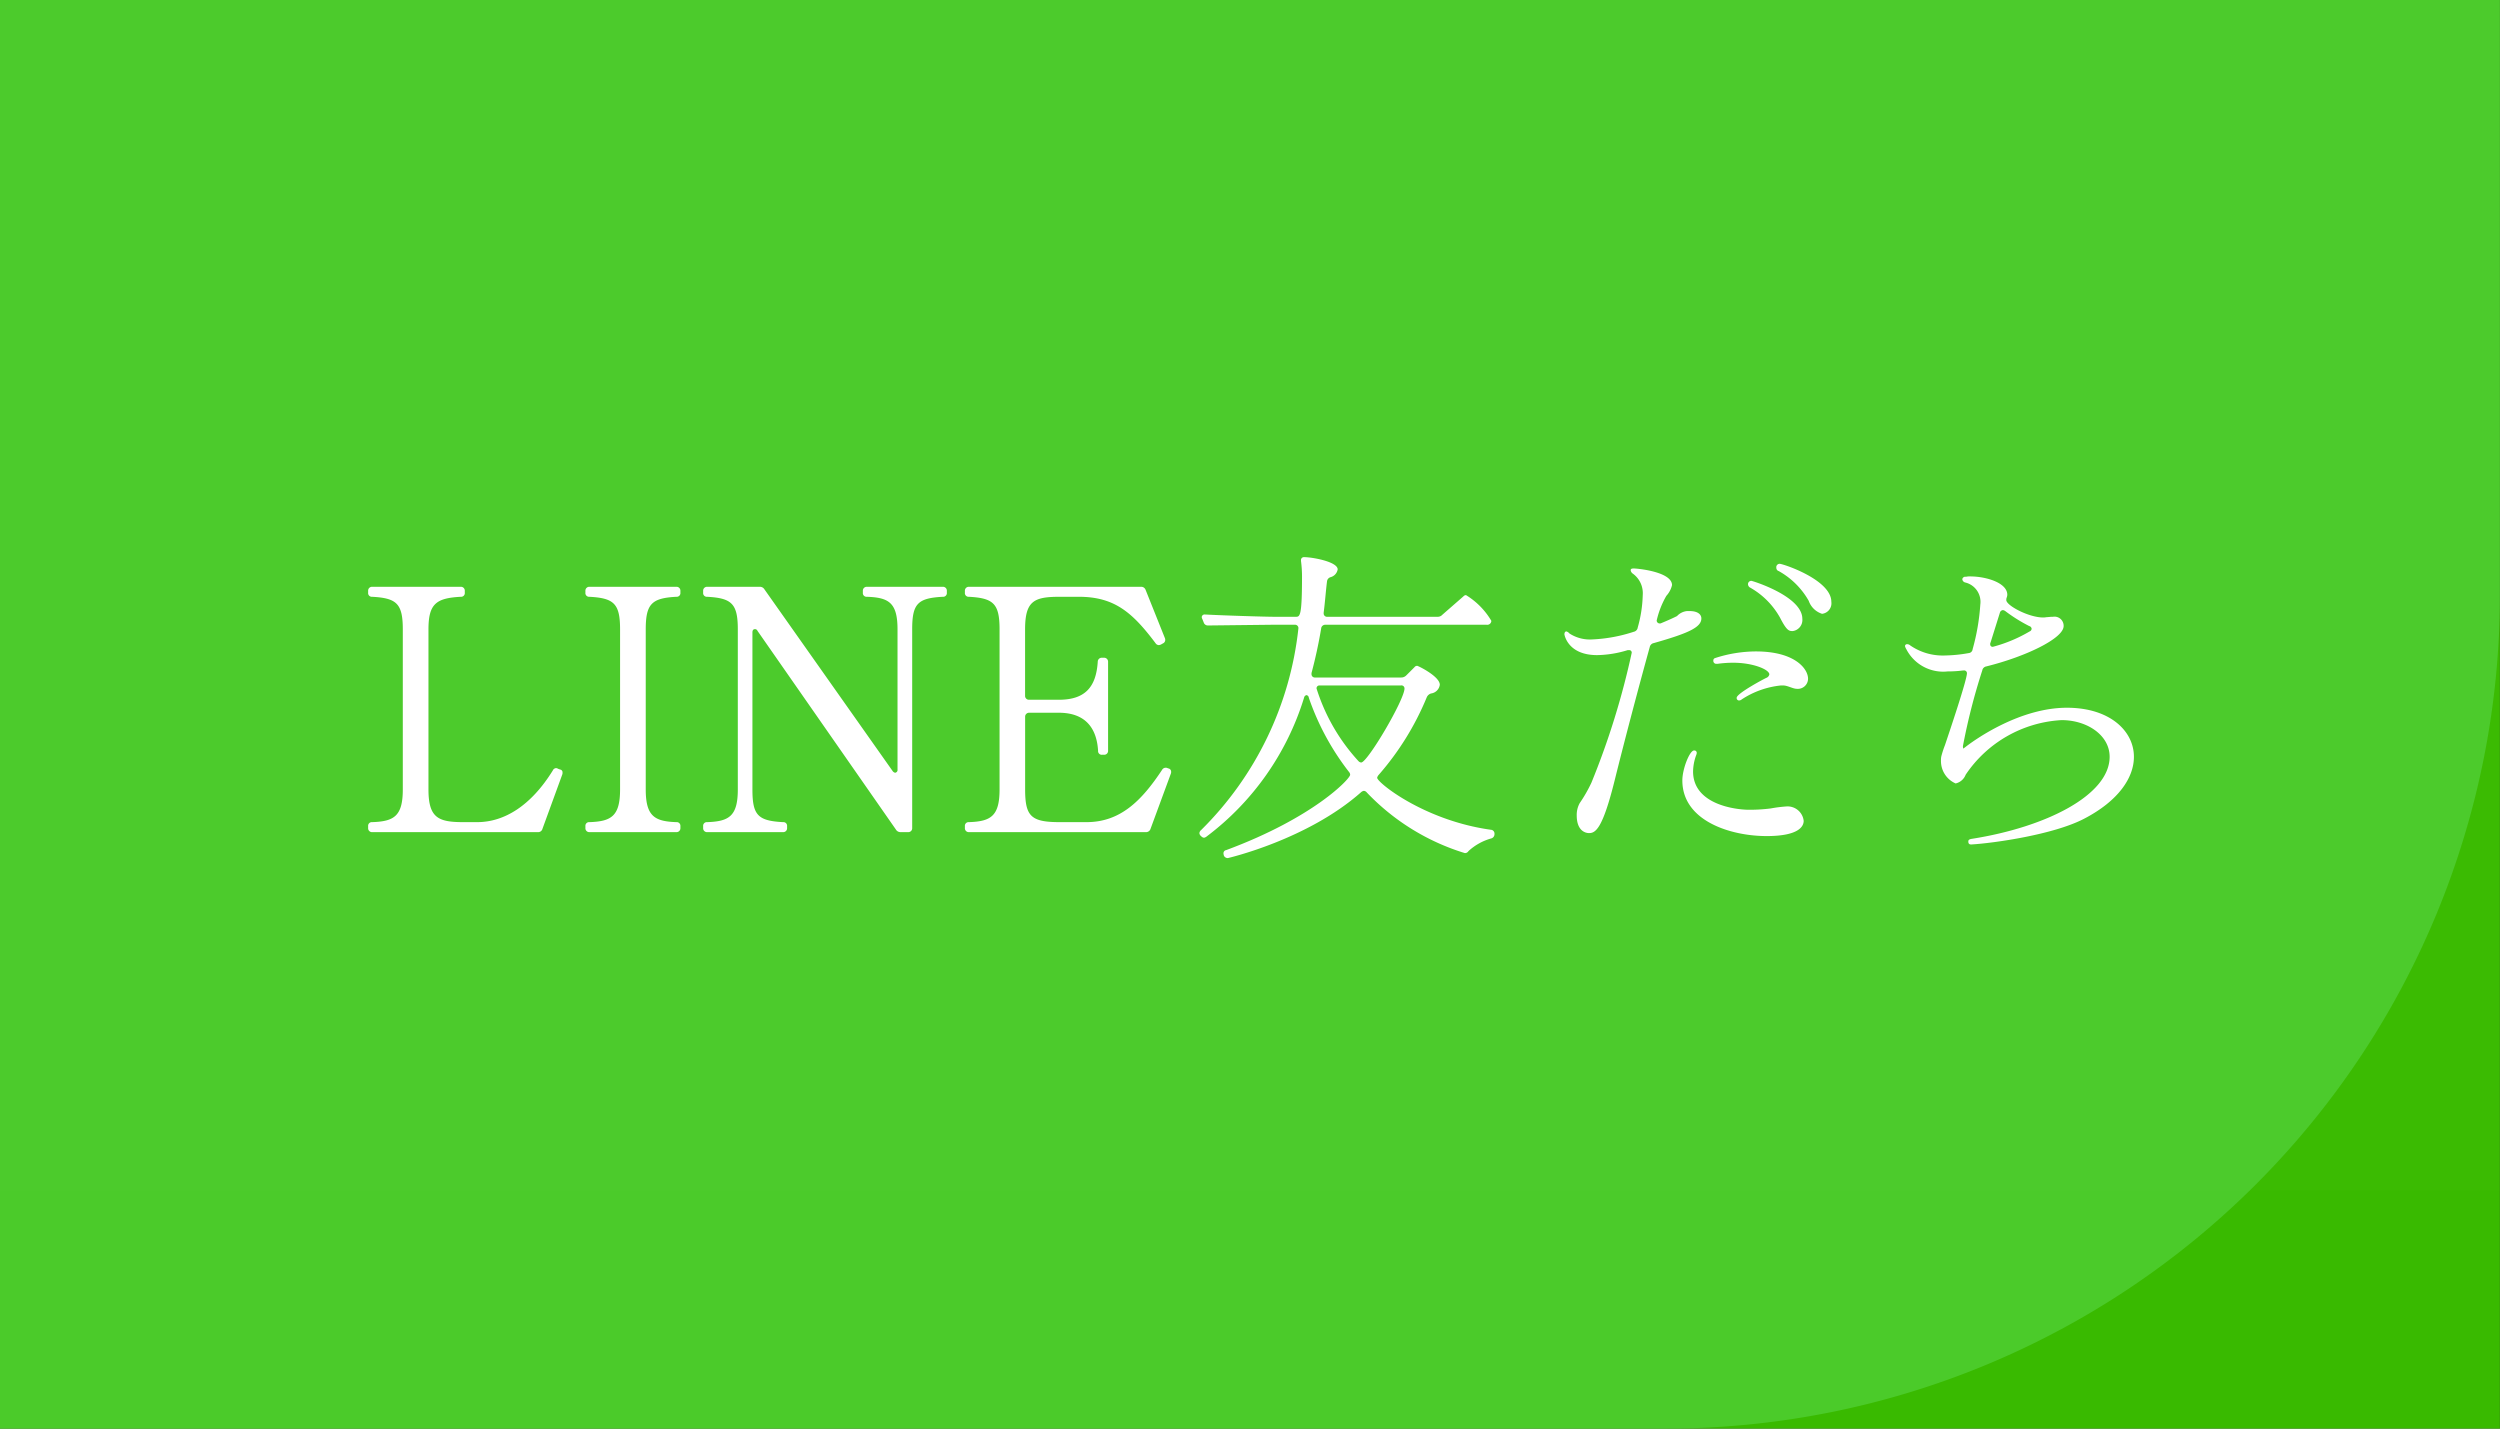 <svg id="fix_line.svg" xmlns="http://www.w3.org/2000/svg" width="210" height="120" viewBox="0 0 210 120">
  <rect x="0" y="0" width="210" height="120" fill="#333333" stroke="none"/>
  <defs>
    <style>
      .cls-1 {
        fill: #39ba00;
      }

      .cls-1, .cls-2, .cls-3, .cls-4 {
        fill-rule: evenodd;
      }

      .cls-2 {
        fill: #5edc55;
        opacity: 0.5;
      }

      .cls-3, .cls-4 {
        fill: #fff;
      }

      .cls-3 {
        fill-opacity: 0.01;
      }
    </style>
  </defs>
  <path id="bg" class="cls-1" d="M655.991,1876h210v120h-210V1876Z" transform="translate(-656 -1876)"/>
  <path id="bg-2" data-name="bg" class="cls-2" d="M655.991,1876h210v50a70,70,0,0,1-70,70h-140V1876Z" transform="translate(-656 -1876)"/>
  <g id="svg">
    <path id="_文字範囲" data-name="※文字範囲" class="cls-3" d="M655.991,1876h210v100h-210V1876Z" transform="translate(-656 -1876)"/>
    <g id="svg-2" data-name="svg">
      <path id="LINE友だち" class="cls-4" d="M831.053,1944.78c-2.576,1.34-7.588,2.04-9.379,2.15-0.252.03-.336-0.05-0.336-0.25,0-.14.111-0.19,0.308-0.22,6.215-.98,11.563-3.67,11.563-6.89,0-1.82-1.9-3.08-4.032-3.08a10.388,10.388,0,0,0-8.063,4.59,1.185,1.185,0,0,1-.84.73,2.046,2.046,0,0,1-1.232-1.93,1.446,1.446,0,0,1,.027-0.34,8.089,8.089,0,0,1,.308-0.95c0.281-.84,1.848-5.46,1.848-6.05a0.236,0.236,0,0,0-.28-0.22H820.89a10.077,10.077,0,0,1-1.289.08,3.48,3.48,0,0,1-3.471-1.87,0.9,0.9,0,0,1-.112-0.26,0.172,0.172,0,0,1,.168-0.16,0.412,0.412,0,0,1,.279.11,4.817,4.817,0,0,0,2.941.84,12.117,12.117,0,0,0,1.96-.2,0.361,0.361,0,0,0,.335-0.33,18.185,18.185,0,0,0,.645-3.75,1.671,1.671,0,0,0-1.261-1.85,0.316,0.316,0,0,1-.252-0.28,0.256,0.256,0,0,1,.308-0.2,1.391,1.391,0,0,1,.365-0.03c1.316,0,3.107.53,3.107,1.54a0.723,0.723,0,0,1-.056.25,0.572,0.572,0,0,0-.028.2c0,0.45,1.876,1.46,3.108,1.46,0.14,0,.252-0.03.336-0.03l0.336-.03h0.141a0.765,0.765,0,0,1,.895.78c0,1.04-3.22,2.58-6.5,3.39a0.416,0.416,0,0,0-.335.34,51.827,51.827,0,0,0-1.624,6.35,0.685,0.685,0,0,0,.027.2h0.028c1.008-.81,4.76-3.42,8.68-3.42,3.612,0,5.628,1.96,5.628,4.12C835.253,1941.31,833.965,1943.27,831.053,1944.78Zm-7.644-14.45a12.192,12.192,0,0,0,3.08-1.29,0.254,0.254,0,0,0,.168-0.22,0.258,0.258,0,0,0-.2-0.23,13.17,13.17,0,0,1-2.015-1.26,0.418,0.418,0,0,0-.2-0.08,0.288,0.288,0,0,0-.252.22l-0.783,2.5a0.23,0.23,0,0,0-.029.14A0.2,0.2,0,0,0,823.409,1930.33Zm-14.356-2.77a1.746,1.746,0,0,1-1.12-1.09,6.554,6.554,0,0,0-2.52-2.5,0.276,0.276,0,0,1-.2-0.27,0.283,0.283,0,0,1,.279-0.34c0.28,0,4.34,1.34,4.34,3.19A0.889,0.889,0,0,1,809.053,1927.56Zm-2.464,1.45c-0.308,0-.5-0.02-1.063-1.12a6.575,6.575,0,0,0-2.493-2.52,0.34,0.34,0,0,1-.2-0.28,0.279,0.279,0,0,1,.279-0.3c0.084,0,4.284,1.29,4.284,3.19A0.939,0.939,0,0,1,806.589,1929.01Zm1.288,4.01a0.86,0.86,0,0,1-.951.84c-0.308,0-.784-0.28-1.121-0.28h-0.224a7.363,7.363,0,0,0-3.275,1.17,0.36,0.36,0,0,1-.225.09,0.2,0.2,0,0,1-.2-0.23c0-.36,2.3-1.59,2.493-1.67a0.4,0.4,0,0,0,.251-0.29c0-.41-1.372-0.98-3.023-0.98a9.378,9.378,0,0,0-1.316.09h-0.084a0.248,0.248,0,0,1-.281-0.28,0.2,0.2,0,0,1,.141-0.2,11.166,11.166,0,0,1,3.443-.56C806.729,1930.72,807.877,1932.15,807.877,1933.02Zm-13.3-2.66c-1.008,3.64-2.156,8.01-2.94,11.17-1.008,4.06-1.6,4.45-2.156,4.45-0.364,0-1.036-.25-1.036-1.48a2.038,2.038,0,0,1,.252-1.04,11.971,11.971,0,0,0,.98-1.71,65.45,65.45,0,0,0,3.388-10.92,0.208,0.208,0,0,0-.225-0.22H792.73a9.1,9.1,0,0,1-2.576.42c-2.464,0-2.744-1.71-2.744-1.76,0,0,0-.23.168-0.23a0.491,0.491,0,0,1,.252.17,3.172,3.172,0,0,0,1.96.5,12.876,12.876,0,0,0,3.444-.64,0.422,0.422,0,0,0,.336-0.36,10.867,10.867,0,0,0,.42-2.72,2.027,2.027,0,0,0-.812-1.79,0.434,0.434,0,0,1-.2-0.28c0-.09,0-0.17.28-0.17,0.952,0.06,3.192.42,3.192,1.4a2,2,0,0,1-.476.9,7.452,7.452,0,0,0-.812,2.07,0.249,0.249,0,0,0,.252.25,0.238,0.238,0,0,0,.14-0.03c0.532-.22.979-0.42,1.316-0.59a1.322,1.322,0,0,1,.84-0.42h0.223c0.645,0,.981.26,0.981,0.62,0,0.76-1.149,1.26-4,2.07A0.423,0.423,0,0,0,794.578,1930.36Zm-15.224,17.13a0.338,0.338,0,0,1-.308.17,19.076,19.076,0,0,1-8.232-5.09,0.363,0.363,0,0,0-.252-0.14,0.5,0.5,0,0,0-.224.11c-4.508,4-11.2,5.54-11.2,5.54a0.36,0.36,0,0,1-.336-0.22v-0.03a0.363,0.363,0,0,1-.028-0.17,0.262,0.262,0,0,1,.224-0.25c7.336-2.72,10.416-5.99,10.416-6.33a0.362,0.362,0,0,0-.084-0.22,21.558,21.558,0,0,1-3.388-6.25,0.239,0.239,0,0,0-.2-0.22,0.27,0.27,0,0,0-.2.22,23.074,23.074,0,0,1-8.176,11.65,0.5,0.5,0,0,1-.224.11,0.363,0.363,0,0,1-.252-0.14l-0.028-.02a0.356,0.356,0,0,1-.112-0.23,0.383,0.383,0,0,1,.14-0.25,28.069,28.069,0,0,0,8.176-16.94,0.28,0.28,0,0,0-.308-0.31h-1.988l-5.264.06h-0.056a0.36,0.36,0,0,1-.336-0.25l-0.112-.28a0.457,0.457,0,0,1-.056-0.17,0.237,0.237,0,0,1,.28-0.22h0.056c1.428,0.08,5.012.19,5.768,0.19h1.82c0.336,0,.5-0.11.5-3.42a9.872,9.872,0,0,0-.084-1.26v-0.05a0.243,0.243,0,0,1,.252-0.28c0.728,0,2.828.39,2.828,1.03a0.815,0.815,0,0,1-.588.65,0.413,0.413,0,0,0-.308.36c-0.112.9-.168,1.77-0.28,2.61v0.05a0.28,0.28,0,0,0,.308.31h9.268a0.515,0.515,0,0,0,.391-0.17l1.765-1.54a0.3,0.3,0,0,1,.224-0.11,6.243,6.243,0,0,1,2.128,2.16,0.343,0.343,0,0,1-.392.33H767.342a0.341,0.341,0,0,0-.364.31c-0.224,1.34-.5,2.58-0.812,3.75v0.09a0.277,0.277,0,0,0,.308.28H773.7a0.579,0.579,0,0,0,.42-0.17l0.7-.7a0.269,0.269,0,0,1,.224-0.11c0.084,0,1.9.89,1.9,1.59a0.851,0.851,0,0,1-.727.73,0.575,0.575,0,0,0-.364.31,23.48,23.48,0,0,1-4.06,6.55,0.553,0.553,0,0,0-.112.22c0,0.4,3.947,3.59,9.548,4.37a0.32,0.32,0,0,1,.308.34v0.03a0.367,0.367,0,0,1-.281.36A4.671,4.671,0,0,0,779.354,1947.49Zm-5.376-13.66a0.252,0.252,0,0,0-.308-0.25h-6.8a0.241,0.241,0,0,0-.28.25,16.113,16.113,0,0,0,3.528,6.11,0.349,0.349,0,0,0,.224.11C770.87,1940.05,773.978,1934.78,773.978,1933.83Zm-21.331,11.79a0.393,0.393,0,0,1-.392.28H737.387a0.325,0.325,0,0,1-.336-0.34v-0.17a0.307,0.307,0,0,1,.336-0.33c1.848-.06,2.576-0.51,2.576-2.75v-13.44c0-2.15-.5-2.63-2.576-2.74a0.31,0.31,0,0,1-.336-0.34v-0.16a0.325,0.325,0,0,1,.336-0.34h14.448a0.392,0.392,0,0,1,.392.25l1.624,4.06a0.363,0.363,0,0,1,.028.17,0.316,0.316,0,0,1-.2.28l-0.14.08a0.493,0.493,0,0,1-.2.06,0.348,0.348,0,0,1-.28-0.17c-1.932-2.57-3.444-3.89-6.44-3.89h-1.6c-2.156,0-2.912.34-2.912,2.74v5.58a0.322,0.322,0,0,0,.336.33h2.492c2.156,0,3.136-1,3.276-3.19a0.336,0.336,0,0,1,.364-0.34h0.168a0.33,0.33,0,0,1,.336.34v7.48a0.322,0.322,0,0,1-.336.33h-0.168a0.306,0.306,0,0,1-.336-0.33c-0.112-1.91-1.064-3.2-3.3-3.2h-2.492a0.33,0.33,0,0,0-.336.34v6.1c0,2.27.5,2.75,2.912,2.75h2.24c2.828,0,4.62-1.77,6.356-4.4a0.348,0.348,0,0,1,.28-0.17,0.334,0.334,0,0,1,.168.03l0.084,0.03a0.274,0.274,0,0,1,.224.28,0.363,0.363,0,0,1-.028.17ZM735.2,1926.13c-2.128.11-2.576,0.59-2.576,2.74v16.69a0.325,0.325,0,0,1-.336.34H731.64a0.452,0.452,0,0,1-.392-0.23l-11.62-16.68a0.219,0.219,0,0,0-.224-0.14c-0.112,0-.2.08-0.2,0.28v13.18c0,2.16.448,2.64,2.576,2.75a0.307,0.307,0,0,1,.336.33v0.17a0.325,0.325,0,0,1-.336.34H715.4a0.325,0.325,0,0,1-.336-0.34v-0.17a0.307,0.307,0,0,1,.336-0.33c1.848-.06,2.576-0.51,2.576-2.75v-13.44c0-2.15-.5-2.63-2.576-2.74a0.31,0.31,0,0,1-.336-0.34v-0.16a0.325,0.325,0,0,1,.336-0.34h4.424a0.443,0.443,0,0,1,.392.22l10.752,15.24a0.341,0.341,0,0,0,.224.16,0.233,0.233,0,0,0,.2-0.27v-11.77c0-2.24-.728-2.68-2.576-2.74a0.31,0.31,0,0,1-.336-0.34v-0.16a0.325,0.325,0,0,1,.336-0.34H735.2a0.325,0.325,0,0,1,.336.34v0.16A0.31,0.31,0,0,1,735.2,1926.13ZM705.51,1945.9a0.325,0.325,0,0,1-.336-0.34v-0.17a0.307,0.307,0,0,1,.336-0.33c1.848-.06,2.576-0.51,2.576-2.75v-13.44c0-2.15-.5-2.63-2.576-2.74a0.31,0.31,0,0,1-.336-0.34v-0.16a0.325,0.325,0,0,1,.336-0.34h7.308a0.325,0.325,0,0,1,.336.34v0.16a0.31,0.31,0,0,1-.336.34c-2.072.11-2.576,0.59-2.576,2.74v13.44c0,2.24.728,2.69,2.576,2.75a0.307,0.307,0,0,1,.336.33v0.17a0.325,0.325,0,0,1-.336.34H705.51Zm-3.943-.28a0.372,0.372,0,0,1-.392.28H687.259a0.325,0.325,0,0,1-.336-0.34v-0.17a0.307,0.307,0,0,1,.336-0.33c1.848-.06,2.576-0.51,2.576-2.75v-13.44c0-2.15-.5-2.63-2.576-2.74a0.31,0.31,0,0,1-.336-0.34v-0.16a0.325,0.325,0,0,1,.336-0.34h7.448a0.325,0.325,0,0,1,.336.34v0.16a0.31,0.31,0,0,1-.336.34c-2.072.11-2.716,0.59-2.716,2.74v13.44c0,2.38.812,2.75,2.912,2.75h1.176c2.3,0,4.536-1.4,6.356-4.34a0.323,0.323,0,0,1,.28-0.2,0.38,0.38,0,0,1,.168.06l0.168,0.06a0.236,0.236,0,0,1,.2.27,0.344,0.344,0,0,1-.028.17Zm96.959-6.36a0.724,0.724,0,0,1-.057.2,4.16,4.16,0,0,0-.251,1.34c0,2.8,3.612,3.22,4.7,3.22a14.174,14.174,0,0,0,1.819-.11,11.676,11.676,0,0,1,1.344-.17,1.361,1.361,0,0,1,1.428,1.21c0,0.47-.42,1.28-3.108,1.28-3.051,0-7.084-1.28-7.084-4.67,0-.98.616-2.52,0.981-2.52A0.2,0.2,0,0,1,798.526,1939.26Z" transform="translate(-656 -1876)"/>
    </g>
  </g>
</svg>
